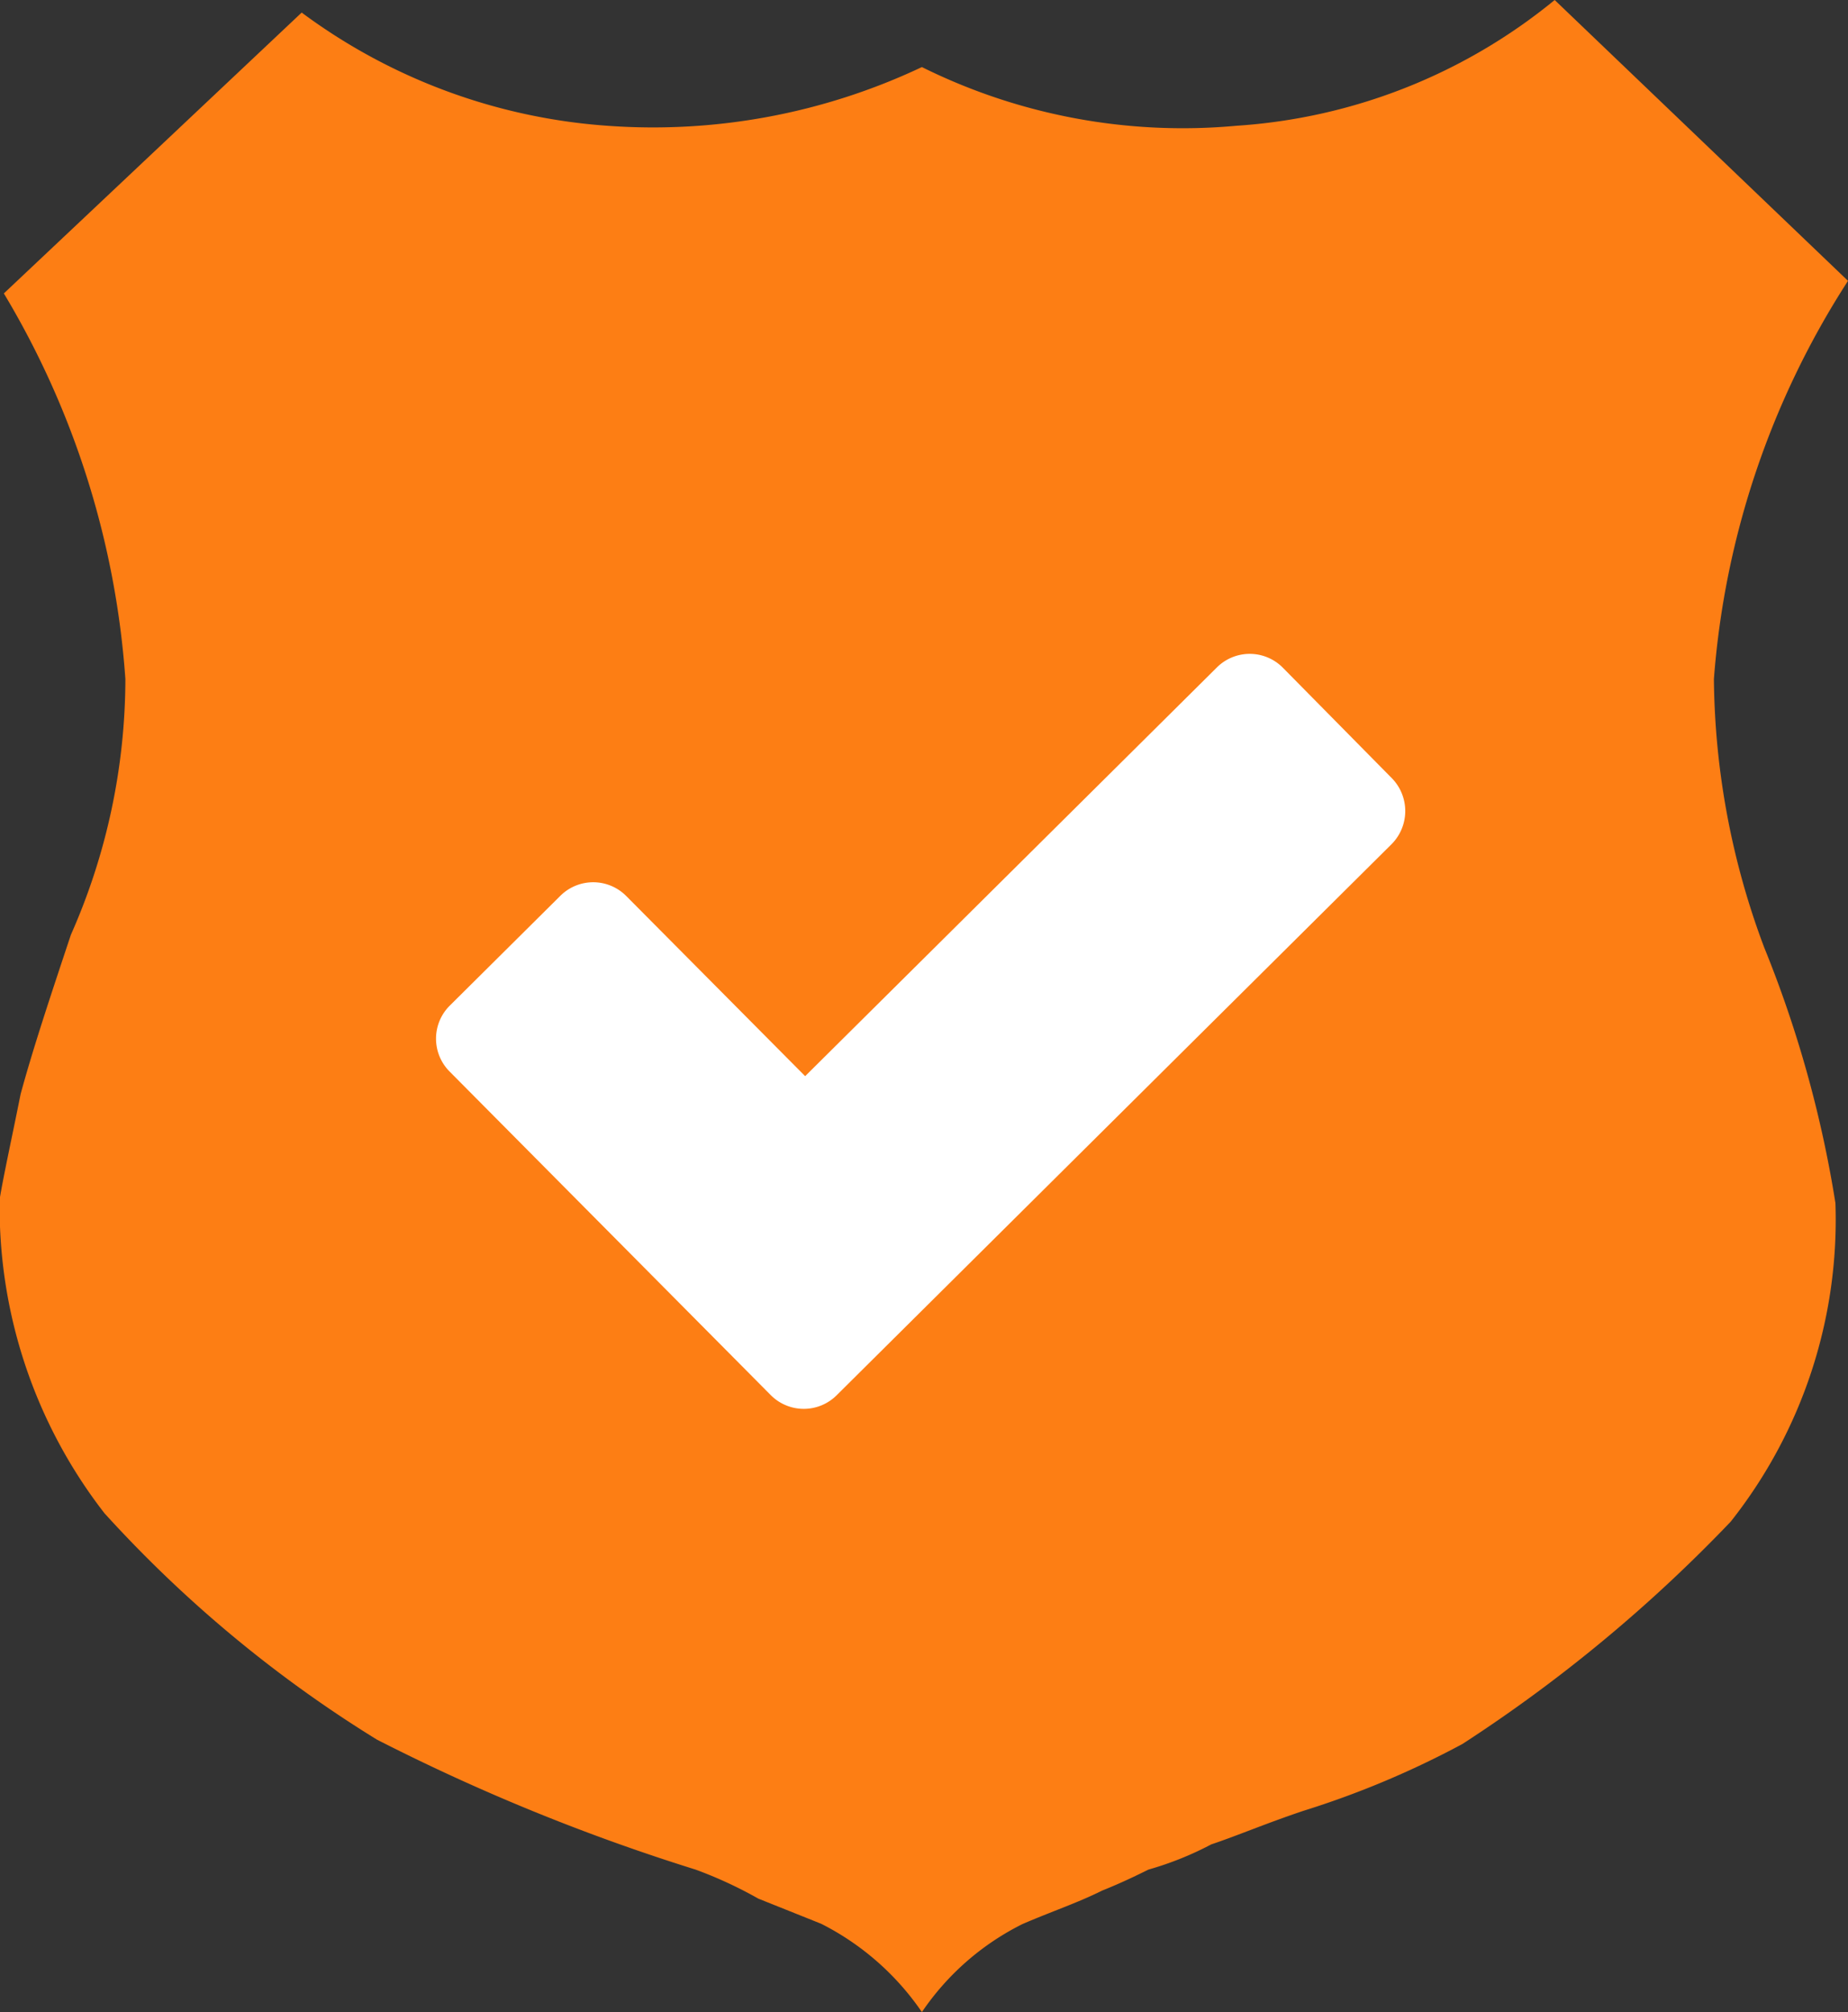 <svg xmlns="http://www.w3.org/2000/svg" width="25.44" height="27.69" viewBox="0 0 25.44 27.69">
  <rect x="0" y="0" width="25.44" height="27.69" fill="#333333" stroke="none"/>
  <g id="Group_22595" data-name="Group 22595" transform="translate(-1077 -8348)">
    <path id="Icon_map-shield" data-name="Icon map-shield" d="M7.019-26.655a11.711,11.711,0,0,1,1.846-5.48L4.827-36A7.7,7.7,0,0,1,.443-34.269a8.075,8.075,0,0,1-4.327-.808,8.656,8.656,0,0,1-4.327.808,8,8,0,0,1-4.211-1.558l-4.1,3.865a11.928,11.928,0,0,1,1.673,5.307,8.714,8.714,0,0,1-.75,3.519c-.288.865-.519,1.558-.692,2.192-.115.577-.231,1.1-.288,1.442a6.862,6.862,0,0,0,1.442,4.327,17.383,17.383,0,0,0,3.75,3.115A27.933,27.933,0,0,0-7-10.271a5.822,5.822,0,0,1,.865.4l.865.346A3.7,3.7,0,0,1-3.884-8.31,3.624,3.624,0,0,1-2.5-9.521c.4-.173.75-.288,1.1-.462.288-.115.519-.231.635-.288A4.451,4.451,0,0,0,.1-10.618c.346-.115.75-.288,1.269-.462A12.427,12.427,0,0,0,3.558-12,20.558,20.558,0,0,0,7.25-15.059a6.692,6.692,0,0,0,1.442-4.384,16,16,0,0,0-.981-3.519,10.743,10.743,0,0,1-.692-3.692Z" transform="translate(1093.575 8384)" fill="#fd7e14"/>
    <path id="Icon_awesome-user-check" data-name="Icon awesome-user-check" d="M34.429,8.631l-1.5-1.52a.641.641,0,0,0-.909-.005l-5.668,5.625-2.461-2.477a.641.641,0,0,0-.909-.005l-1.52,1.509a.641.641,0,0,0-.005.909l4.419,4.451a.641.641,0,0,0,.909.005L34.423,9.54A.646.646,0,0,0,34.429,8.631Z" transform="translate(1061.732 8350.079)" fill="#fff"/>
  </g>
</svg>

